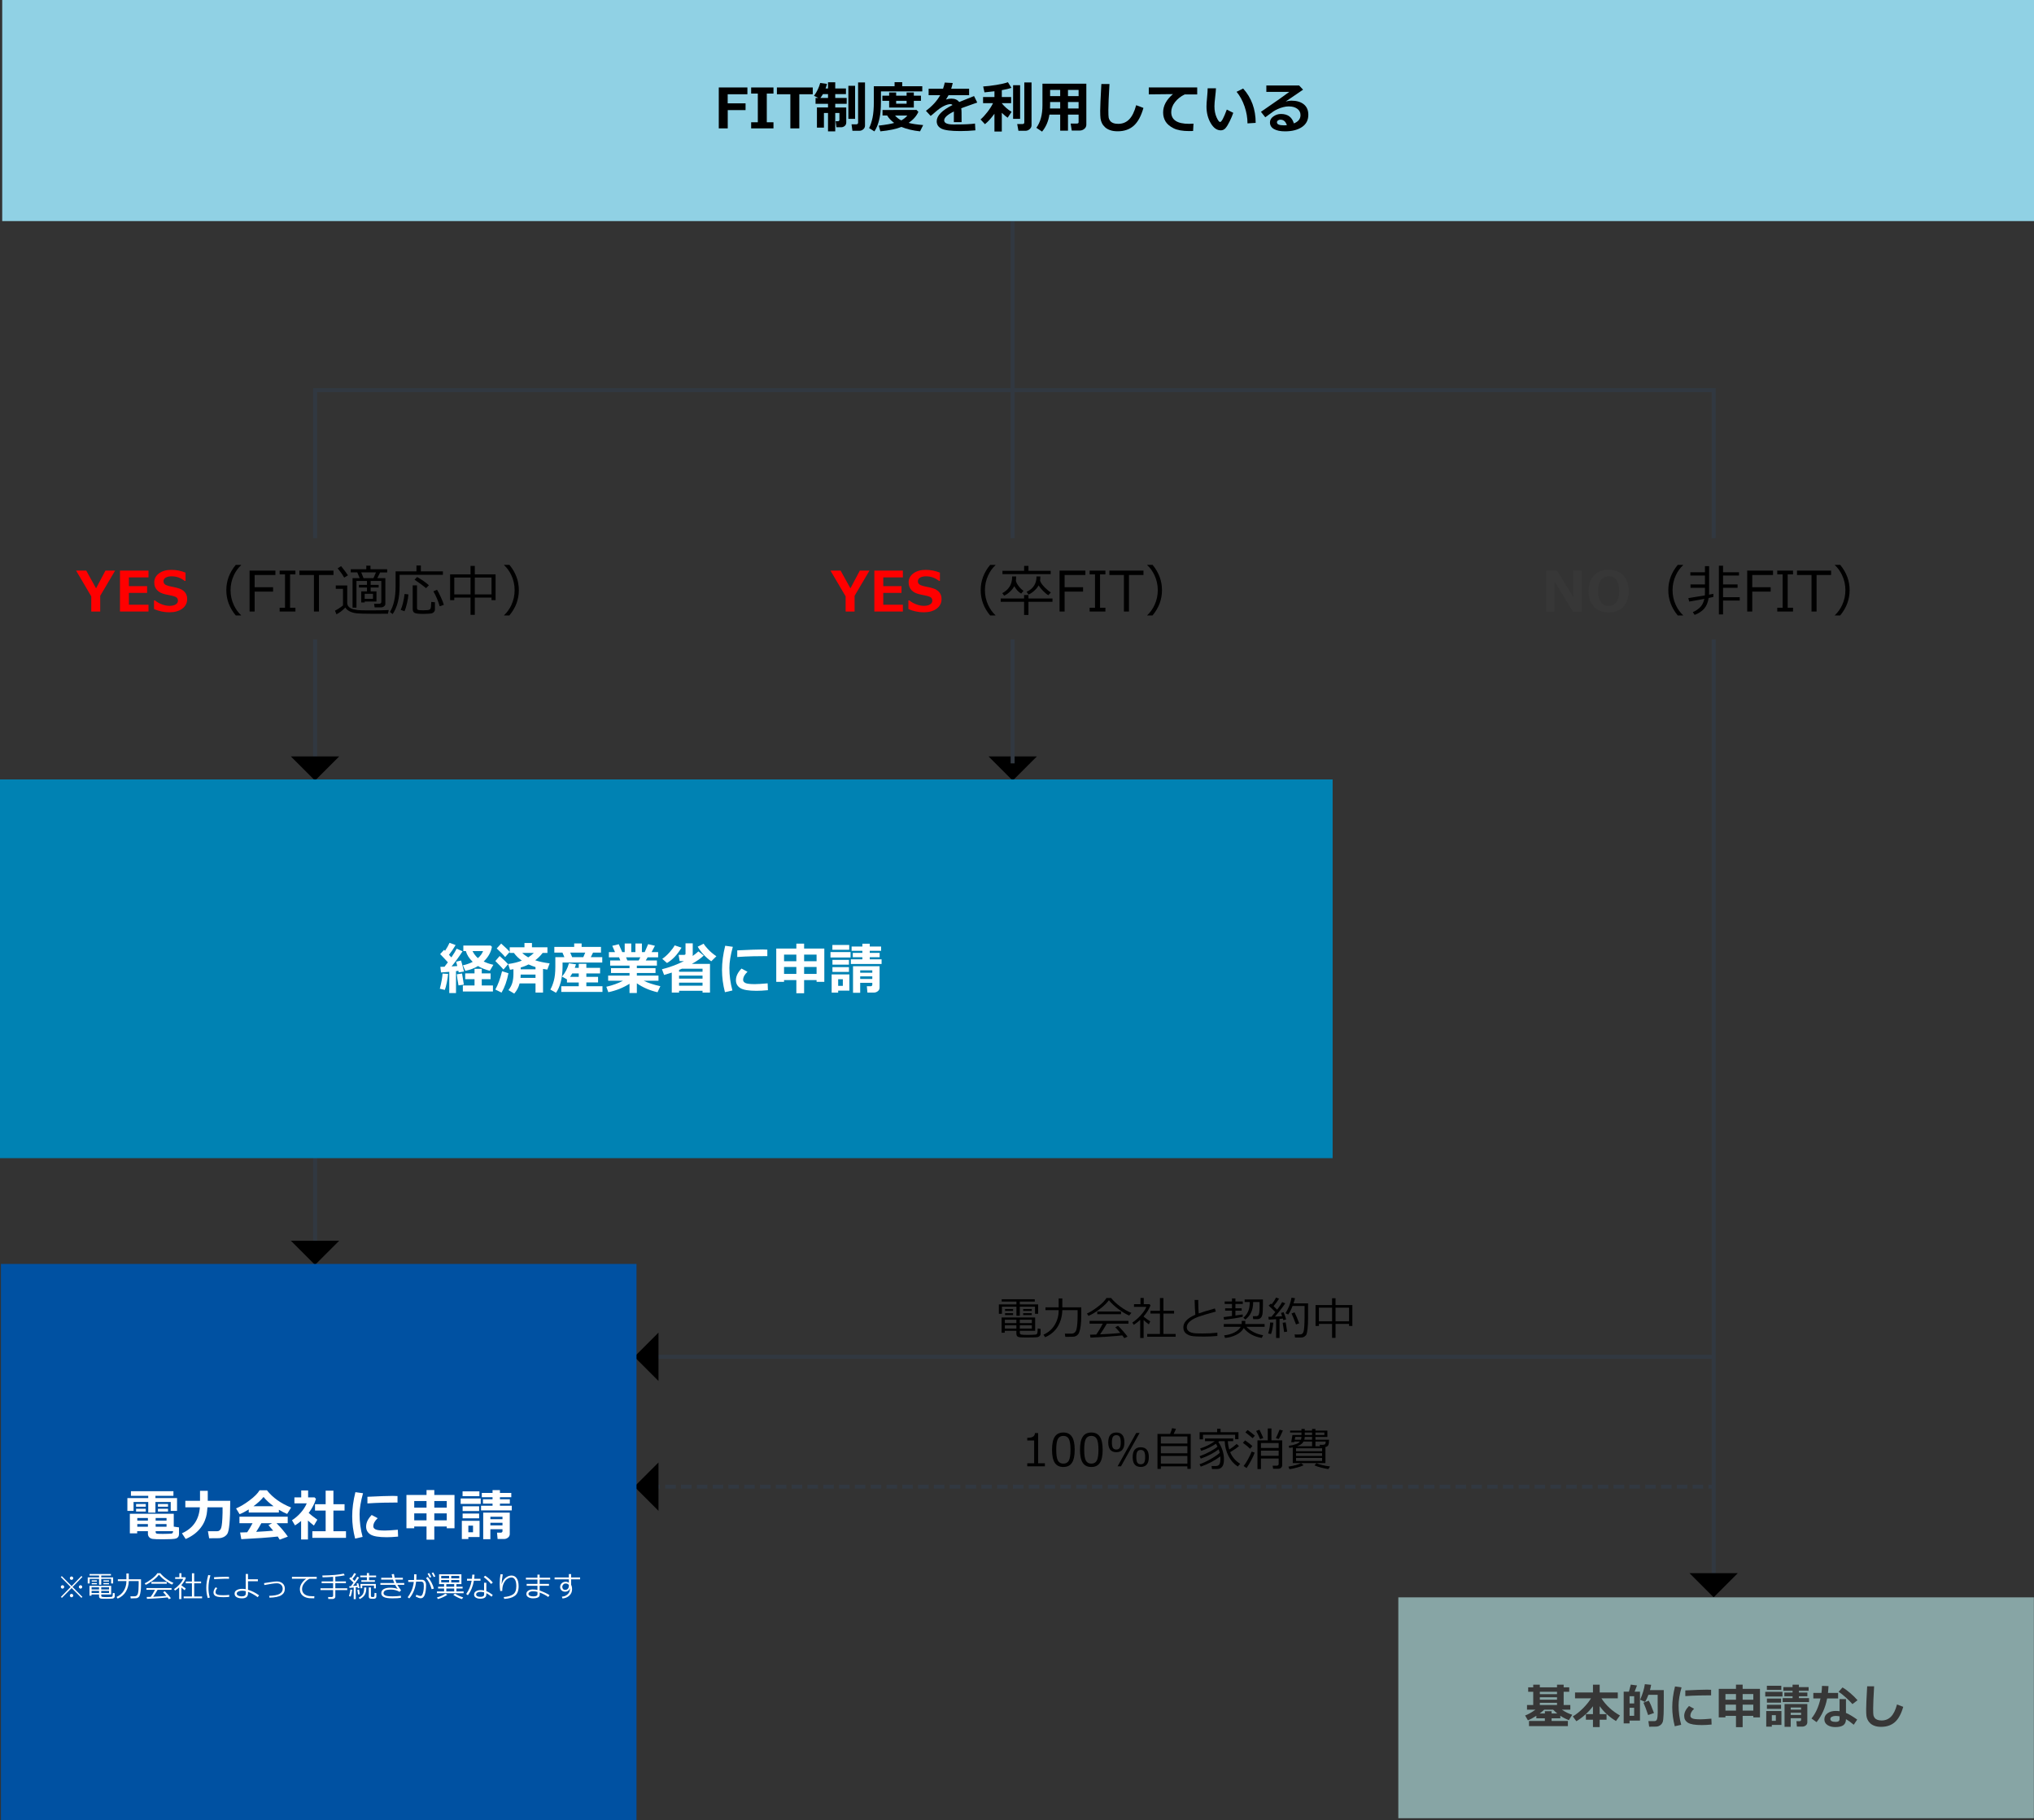<?xml version="1.0" encoding="UTF-8"?>
<svg xmlns="http://www.w3.org/2000/svg" width="768.089" height="687.335" viewBox="0 0 768.089 687.335">
  <rect x="0" y="0" width="768.089" height="687.335" fill="#333333" stroke="none"/>
  <g id="a" data-name="Line">
    <line x1="382.396" y1="53.912" x2="382.396" y2="203.227" fill="none" stroke="#313841" stroke-miterlimit="10" stroke-width="1.5"/>
    <polyline points="119 203.227 119 147.343 647.143 147.343 647.143 203.227" fill="none" stroke="#313841" stroke-miterlimit="10" stroke-width="1.5"/>
    <line x1="647.143" y1="241.475" x2="647.143" y2="597.564" fill="none" stroke="#313841" stroke-miterlimit="10" stroke-width="1.5"/>
    <line x1="119" y1="289.359" x2="119" y2="241.475" fill="none" stroke="#313841" stroke-miterlimit="10" stroke-width="1.5"/>
    <line x1="247.323" y1="512.364" x2="647.143" y2="512.364" fill="none" stroke="#313841" stroke-miterlimit="10" stroke-width="1.5"/>
    <g>
      <line x1="247.202" y1="561.403" x2="249.202" y2="561.403" fill="none" stroke="#313841" stroke-miterlimit="10" stroke-width="1.5"/>
      <line x1="251.192" y1="561.403" x2="644.148" y2="561.403" fill="none" stroke="#313841" stroke-dasharray="3.979 1.99" stroke-miterlimit="10" stroke-width="1.5"/>
      <line x1="645.143" y1="561.403" x2="647.143" y2="561.403" fill="none" stroke="#313841" stroke-miterlimit="10" stroke-width="1.5"/>
    </g>
    <polygon points="128.089 285.648 118.96 294.776 109.832 285.648 128.089 285.648"/>
    <line x1="119" y1="472.242" x2="119" y2="424.358" fill="none" stroke="#313841" stroke-miterlimit="10" stroke-width="1.5"/>
    <polygon points="128.089 468.531 118.96 477.66 109.832 468.531 128.089 468.531"/>
    <polygon points="391.548 285.648 382.42 294.776 373.291 285.648 391.548 285.648"/>
    <polygon points="248.664 521.492 239.535 512.364 248.664 503.235 248.664 521.492"/>
    <polygon points="248.664 570.531 239.535 561.403 248.664 552.275 248.664 570.531"/>
    <polygon points="656.246 594.062 647.118 603.191 637.989 594.062 656.246 594.062"/>
    <line x1="382.396" y1="241.475" x2="382.396" y2="288.273" fill="none" stroke="#313841" stroke-miterlimit="10" stroke-width="1.5"/>
  </g>
  <g id="b" data-name="Content">
    <rect x=".837" width="767.252" height="83.49" fill="#90d1e4"/>
    <rect x=".358" y="477.3" width="240" height="210.035" fill="#0051a2"/>
    <rect x="528.042" y="603.207" width="240" height="83.405" fill="#87a5a5"/>
    <rect y="294.342" width="503.234" height="143.015" fill="#0082b3"/>
  </g>
  <g id="c" data-name="Text">
    <g>
      <path d="M282.238,35.591h-7.444v3.435h6.747v2.553h-6.727v6.901h-3.384v-15.453h10.808v2.563Z"/>
      <path d="M292.081,48.48h-8.429v-2.307h2.522v-10.838h-2.522v-2.307h8.429v2.307h-2.522v10.838h2.522v2.307Z"/>
      <path d="M306.919,35.591h-5.076v12.889h-3.384v-12.889h-5.076v-2.563h13.535v2.563Z"/>
      <path d="M319.572,46.235c0,.567-.198,1.014-.595,1.338s-.851.487-1.364.487h-1.743l-.318-2.287h.923c.13,0,.248-.046.354-.139.105-.092.159-.193.159-.302v-2.666h-1.579v6.932h-2.728v-6.932h-1.538v5.527h-2.646v-7.608h4.184v-1.384h-4.707v-2.205h1.036l-1.6-.82c1.101-1.552,1.876-3.168,2.328-4.85l2.543.359c-.116.54-.291,1.114-.523,1.723h.923v-2.348h2.728v2.348h4.05v2.123h-4.05v1.466h4.327v2.205h-4.327v1.384h4.163v5.65ZM312.682,36.996v-1.466h-1.917c-.301.533-.629,1.022-.984,1.466h2.902ZM322.905,44.871h-2.543v-12.469h2.543v12.469ZM326.647,47.435c0,.547-.215,1.008-.646,1.384s-.923.564-1.477.564h-2.625l-.338-2.43h1.723c.506,0,.759-.212.759-.636v-15.176h2.604v16.293Z"/>
      <path d="M348.273,34.515h-15.606v3.445c0,1.675-.058,3.136-.174,4.384s-.373,2.543-.769,3.886c-.396,1.344-.906,2.473-1.528,3.389l-2-1.241c.547-1.094.981-2.408,1.302-3.942s.482-3.522.482-5.963v-5.906h7.834v-1.528h2.881v1.528h7.578v1.948ZM346.807,42.246c-.745,1.613-1.972,2.998-3.681,4.153,1.244.355,3.073.632,5.486.831l-1.179,2.369c-2.659-.28-5.004-.837-7.034-1.671-1.941.786-4.594,1.343-7.957,1.671l-.605-2.164c2.81-.335,4.751-.673,5.824-1.015-1.155-.841-2.037-1.777-2.646-2.81h-1.753v-2.071l12.828-.031.718.738ZM345.084,40.626h-9.321v-2.553h-2.563v-1.938h2.563v-1.22h2.646v1.22h3.948v-1.22h2.728v1.22h2.687v1.938h-2.687v2.553ZM340.347,45.466c.978-.533,1.736-1.145,2.276-1.835l-4.635-.01c.643.752,1.429,1.367,2.358,1.846ZM338.409,38.073v1.087h3.948v-1.087h-3.948Z"/>
      <path d="M363.12,46.132h-2.922l.01-4.03c-2.44,1.196-3.661,2.314-3.661,3.353,0,1.032,1.176,1.548,3.527,1.548l1.138-.01c3.131,0,5.455-.113,6.973-.338l.144,2.563c-1.921.185-3.804.277-5.65.277-3.548,0-5.927-.302-7.137-.908-1.21-.604-1.815-1.54-1.815-2.804,0-2.078,1.986-4.119,5.958-6.122-.178-.226-.444-.338-.8-.338-.643,0-1.444.229-2.405.687s-2.042,1.213-3.245,2.266c-.834.738-1.432,1.237-1.794,1.497l-1.784-1.928c2.379-1.764,4.177-3.732,5.394-5.906h-4.378v-2.43h5.445c.287-.827.502-1.603.646-2.328l3.015.164c-.191.848-.386,1.569-.584,2.164h6.768v2.43h-7.752c-.178.355-.506.902-.984,1.641.684-.226,1.34-.338,1.969-.338,1.395,0,2.399.431,3.015,1.292.889-.383,2.762-1.135,5.619-2.256l1.2,2.44c-1.347.458-3.356,1.176-6.029,2.153.068.513.103,1.063.103,1.651l.021,3.609Z"/>
      <path d="M375.528,42.943c-1.271,1.75-2.468,3.066-3.589,3.948l-1.661-1.784c.82-.697,1.682-1.628,2.584-2.794.902-1.165,1.613-2.285,2.133-3.358h-3.763v-2.317h4.296v-2.174c-1.477.191-2.734.328-3.773.41l-.482-2.225c1.367-.075,3.016-.268,4.948-.579,1.931-.311,3.396-.655,4.394-1.031l1.323,2.133c-.868.308-2.078.598-3.63.872v2.594h3.527v2.317h-3.527v.051c1.039,1.299,2.27,2.372,3.691,3.22l-1.487,2.225c-.649-.438-1.384-1.056-2.205-1.856v7.065h-2.779v-6.716ZM385.218,44.871h-2.646v-12.684h2.646v12.684ZM389.535,47.312c0,.554-.234,1.038-.702,1.451-.469.413-.976.62-1.523.62h-2.728l-.461-2.533h1.928c.506,0,.759-.212.759-.636v-15.073h2.728v16.17Z"/>
      <path d="M407.305,43.282h-4.009v6.06h-2.943v-6.06h-4.061c-.39,2.502-1.316,4.642-2.779,6.419l-2.164-1.446c1.538-2.085,2.307-4.922,2.307-8.511v-8.142h16.57v15.494c0,.615-.25,1.137-.749,1.564-.499.427-1.097.641-1.794.641h-2.963l-.42-2.646h2.338c.444,0,.667-.167.667-.502v-2.871ZM396.507,40.964h3.845v-2.43h-3.804v.923c0,.451-.014.954-.041,1.507ZM400.352,33.951h-3.804v2.338h3.804v-2.338ZM407.305,36.289v-2.338h-4.009v2.338h4.009ZM403.295,40.964h4.009v-2.43h-4.009v2.43Z"/>
      <path d="M431.791,40.759c-.889,3.117-2.119,5.366-3.691,6.747s-3.592,2.071-6.06,2.071c-1.066,0-2-.138-2.8-.416-.8-.276-1.452-.651-1.958-1.123s-.896-.986-1.169-1.543c-.273-.557-.451-1.148-.533-1.773-.082-.626-.123-1.595-.123-2.907,0-1.436.146-4.799.44-10.09h3.066c-.28,4.724-.421,8.008-.421,9.854,0,1.504.039,2.458.118,2.861.078.403.255.792.528,1.164s.668.66,1.185.861c.516.202,1.146.302,1.892.302,1.654,0,3.035-.564,4.143-1.692s1.985-2.912,2.635-5.353l2.748,1.036Z"/>
      <path d="M450.689,46.696l-.144,2.769c-.745.021-1.241.031-1.487.031-2.521,0-4.487-.354-5.896-1.061-1.408-.708-2.417-1.562-3.024-2.563-.609-1.001-.913-2.142-.913-3.42,0-2.502,1.233-4.806,3.702-6.911l-9.116.092v-2.625h18.282v2.646h-4.706c-1.483.704-2.704,1.665-3.661,2.881s-1.436,2.481-1.436,3.794c0,2.953,2.246,4.43,6.737,4.43.52,0,1.073-.021,1.661-.062Z"/>
      <path d="M465.711,42.605c-.321.95-.767,2.012-1.338,3.184-.57,1.172-1.099,2.037-1.584,2.594-.485.557-1.084.836-1.795.836-1.477,0-2.744-.911-3.804-2.732s-1.589-3.916-1.589-6.281c0-.772.074-1.917.225-3.435.145-1.524.216-2.666.216-3.425h3.138c-.021.69-.123,1.822-.308,3.394-.178,1.456-.267,2.591-.267,3.404,0,1.572.265,2.953.795,4.143.529,1.189.979,1.784,1.348,1.784.533,0,1.375-1.562,2.523-4.686l2.439,1.22ZM474.171,46.399l-3.087.195c0-2.112-.369-4.245-1.107-6.398s-1.742-3.996-3.014-5.527l2.48-1.241c3.151,3.507,4.728,7.831,4.728,12.971Z"/>
      <path d="M488.598,46.604c1.668-.656,2.502-1.702,2.502-3.138,0-1.019-.411-1.82-1.235-2.405-.823-.584-1.86-.876-3.112-.876h-.256c-.547,0-1.188.092-1.923.277-.734.185-1.425.424-2.071.718-.646.294-1.189.588-1.63.882-.441.294-1.465,1.036-3.071,2.225l-1.641-2.061c5.585-3.828,9.156-6.34,10.715-7.537h-8.674v-2.399h12.387l1.477,1.579c-1.471.978-3.661,2.468-6.573,4.471.841-.219,1.545-.328,2.112-.328,2.017,0,3.596.46,4.737,1.379s1.712,2.24,1.712,3.963c0,2.01-.808,3.553-2.425,4.63-1.616,1.076-3.744,1.615-6.383,1.615-1.743,0-3.126-.287-4.147-.861-1.022-.574-1.533-1.415-1.533-2.522,0-.896.436-1.649,1.308-2.261.871-.611,1.823-.917,2.855-.917,2.55,0,4.173,1.189,4.87,3.568ZM485.953,47.281c-.445-1.395-1.255-2.092-2.431-2.092-.342,0-.646.094-.913.282-.266.188-.399.433-.399.733,0,.752.882,1.128,2.646,1.128.39,0,.755-.017,1.098-.051Z"/>
    </g>
    <g>
      <path d="M66.857,570.563h-2.389v-3.373h-5.773v4.029h-2.717v-4.029h-5.537v3.373h-2.338v-4.85h7.875v-.841h-6.532v-1.743h16.047v1.743h-6.798v.841h8.162v4.85ZM55.854,578.213h-4.05v.82h-2.769v-7.393h16.581v4.86l1.979.287v2.491c0,.41-.084.754-.251,1.03-.167.277-.414.485-.738.626-.325.14-.953.232-1.887.276-.933.045-1.984.067-3.153.067-2.064,0-3.378-.047-3.943-.139-.563-.093-1-.314-1.307-.667-.308-.352-.461-.777-.461-1.276v-.984ZM55.055,568.975h-3.671v-1.016h3.671v1.016ZM55.055,570.8h-3.671v-1.046h3.671v1.046ZM51.845,574.225h4.009v-.984h-4.009v.984ZM55.854,575.526h-4.009v1.005h4.009v-1.005ZM58.777,574.225h4.112v-.984h-4.112v.984ZM62.889,575.526h-4.112v1.005h4.112v-1.005ZM65.38,578.213h-6.604v.339c0,.335.164.533.492.595s1.077.092,2.246.092c.615,0,1.282-.014,2-.041s1.143-.055,1.277-.082c.133-.027.252-.09.358-.189.106-.099.183-.337.231-.713ZM63.453,568.975h-3.814v-1.016h3.814v1.016ZM63.453,570.8h-3.814v-1.046h3.814v1.046Z" fill="#fff"/>
      <path d="M78.341,569.2c-.082,1.046-.179,1.919-.292,2.619-.112.701-.35,1.51-.712,2.426s-.885,1.818-1.569,2.707-1.496,1.685-2.436,2.389-2.011,1.316-3.214,1.836l-1.415-2.164c4.19-1.853,6.446-5.123,6.768-9.812h-5.486v-2.451h5.547v-3.763h2.922v3.763h8.48v.421c0,3.534-.099,6.321-.297,8.361-.198,2.041-.487,3.31-.866,3.805-.38.496-.836.868-1.369,1.117-.533.25-1.068.387-1.604.41-.537.024-1.81.036-3.82.036l-.461-2.666h3.486c.725,0,1.229-.411,1.513-1.235.283-.823.459-2.743.528-5.758v-2.04h-5.701Z" fill="#fff"/>
      <path d="M105.309,571.179h-11.382v-1.169c-1.265.793-2.413,1.392-3.445,1.795l-1.343-2.185c1.47-.588,3.143-1.579,5.02-2.974,1.876-1.395,3.163-2.683,3.86-3.865h2.779c2.222,2.796,5.267,4.966,9.136,6.511l-1.497,2.41c-.971-.383-2.013-.909-3.127-1.579v1.056ZM104.889,580.243c-3.247.362-7.837.694-13.771.995l-.441-2.522,2.676-.093c.725-1.094,1.398-2.231,2.02-3.414h-4.953v-2.461h18.231v2.461h-4.225c1.743,1.764,3.165,3.452,4.266,5.065l-3.066,1.148c-.157-.308-.403-.701-.738-1.18ZM95.711,568.8h7.608c-1.572-1.148-2.84-2.317-3.804-3.507-.909,1.142-2.177,2.311-3.804,3.507ZM96.737,578.47c2.7-.144,4.847-.291,6.439-.441-.67-.82-1.268-1.514-1.794-2.081l1.364-.738h-4.061c-.602,1.114-1.251,2.201-1.948,3.261Z" fill="#fff"/>
      <path d="M116.291,581.341h-2.584v-6.983c-.718.608-1.487,1.166-2.307,1.672l-1.138-1.938c1.244-.8,2.36-1.767,3.348-2.901s1.728-2.294,2.22-3.477h-4.655v-2.266h2.574v-2.604h2.604v2.604h2.42l.543.563c-.499,1.764-1.415,3.538-2.748,5.322.636.595,1.726,1.445,3.271,2.553l-1.302,2.205c-.827-.643-1.576-1.275-2.246-1.897v7.147ZM130.657,580.735h-12.705v-2.502h5.024v-7.793h-4.02v-2.409h4.02v-5.106h2.933v5.106h4.204v2.409h-4.204v7.793h4.748v2.502Z" fill="#fff"/>
      <path d="M137.086,563.889c-.868,3.138-1.302,5.779-1.302,7.926,0,2.946.383,5.801,1.148,8.562l-2.83.646c-.738-2.851-1.107-5.643-1.107-8.377,0-2.898.403-5.951,1.21-9.157l2.881.4ZM150.334,580.264c-1.675.157-3.107.236-4.296.236-3.001,0-5.048-.347-6.142-1.041-1.094-.693-1.641-1.684-1.641-2.969,0-1.483.701-2.946,2.102-4.389l2.266,1.21c-1.101,1.025-1.651,2.055-1.651,3.087,0,.485.287.87.861,1.153.574.284,1.764.426,3.568.426.916,0,2.526-.1,4.83-.298l.103,2.584ZM150.108,567.416l-.861-.011c-.896-.014-2.382.004-4.46.052s-4.091.14-6.04.276v-2.502c4.621-.226,7.82-.338,9.598-.338.711,0,1.299.021,1.764.062v2.461Z" fill="#fff"/>
      <path d="M164.002,581.423h-2.933v-4.974h-4.645v.667h-2.943v-12.571h7.588v-1.856h2.933v1.856h7.628v12.571h-2.922v-.667h-4.707v4.974ZM161.07,566.831h-4.645v2.502h4.645v-2.502ZM161.07,571.497h-4.645v2.625h4.645v-2.625ZM168.709,569.333v-2.502h-4.707v2.502h4.707ZM168.709,574.122v-2.625h-4.707v2.625h4.707Z" fill="#fff"/>
      <path d="M181.537,567.918h-7.578v-2.051h7.578v2.051ZM181.096,580.438h-4.234v.759h-2.461v-6.891h6.695v6.132ZM181.034,565.006h-6.357v-1.825h6.357v1.825ZM180.932,570.615h-6.234v-1.795h6.234v1.795ZM180.932,573.363h-6.234v-1.805h6.234v1.805ZM178.625,578.634v-2.502h-1.764v2.502h1.764ZM193.257,570.379h-11.607v-1.764h4.348v-.8h-3.62v-1.641h3.62v-.769h-4.061v-1.62h4.061v-1.077h2.789v1.077h4.286v1.62h-4.286v.769h3.732v1.641h-3.732v.8h4.471v1.764ZM189.75,577.475h-4.573v3.784h-2.707v-10.039h10.028v8.06c0,.567-.226,1.025-.677,1.374s-.954.523-1.507.523h-2.41l-.215-2.399h1.455c.15,0,.289-.053.416-.159.126-.105.189-.228.189-.364v-.779ZM189.75,573.681v-.912h-4.573v.912h4.573ZM185.177,576.029h4.573v-.984h-4.573v.984Z" fill="#fff"/>
      <path d="M31.117,603.037l-.376.354-3.685-3.706-3.685,3.717-.376-.354,3.674-3.76-3.706-3.749.376-.354,3.717,3.765,3.685-3.808.376.349-3.706,3.798,3.706,3.749ZM22.964,599.267c0-.176.062-.326.188-.451.125-.126.276-.188.451-.188s.326.062.451.188c.125.125.188.275.188.451,0,.175-.062.325-.188.451-.125.125-.276.188-.451.188s-.326-.062-.451-.188c-.125-.126-.188-.276-.188-.451ZM26.374,595.969c0-.176.062-.326.188-.451.125-.126.276-.188.451-.188s.326.062.451.188c.125.125.188.275.188.451,0,.175-.062.324-.188.448-.125.123-.276.186-.451.186s-.326-.062-.451-.186c-.125-.124-.188-.273-.188-.448ZM26.374,602.532c0-.176.062-.326.188-.451.125-.126.276-.188.451-.188s.326.062.451.188c.125.125.188.275.188.451,0,.175-.062.325-.188.451-.125.125-.276.188-.451.188s-.326-.062-.451-.188c-.125-.126-.188-.276-.188-.451ZM29.774,599.267c0-.176.062-.326.188-.451.125-.126.276-.188.451-.188s.325.062.449.188c.123.125.185.275.185.451,0,.175-.062.325-.185.451-.124.125-.273.188-.449.188s-.326-.062-.451-.188c-.125-.126-.188-.276-.188-.451Z" fill="#fff"/>
      <path d="M41.956,597.956v-1.735h-3.722v2.208h-.822v-2.208h-3.545v1.735h-.741v-2.288h4.286v-.693h-3.599v-.574h8.078l.011.574h-3.668v.693h4.485v2.288h-.763ZM34.555,602.118v.462h-.763v-3.722h8.191v3.26h-3.738v.473c0,.133.036.236.107.312s.174.122.309.14c.134.019.35.035.647.051.297.017.598.024.902.024.358,0,.735-.011,1.13-.032.396-.021.645-.038.747-.051.102-.013.191-.049.269-.11.077-.061.134-.15.172-.269.037-.118.065-.49.083-1.117l.704.103v1.197c0,.15-.035.283-.105.397-.069.115-.162.207-.276.276-.115.07-.233.119-.357.148-.123.028-.467.051-1.031.066-.563.017-1.087.024-1.571.024-.906,0-1.5-.021-1.783-.062s-.485-.135-.607-.279c-.122-.146-.183-.347-.183-.604v-.688h-2.847ZM34.587,600.238h2.814v-.843h-2.814v.843ZM37.401,600.754h-2.814v.816h2.814v-.816ZM34.63,597.252v-.462h1.966v.462h-1.966ZM34.63,598.272v-.462h1.966v.462h-1.966ZM38.234,600.238h2.949v-.843h-2.949v.843ZM41.182,600.754h-2.949v.816h2.949v-.816ZM39.061,597.252v-.462h2.1v.462h-2.1ZM39.061,598.272v-.462h2.1v.462h-2.1Z" fill="#fff"/>
      <path d="M48.627,597.064c-.04,1.489-.404,2.814-1.093,3.975-.689,1.16-1.724,2.041-3.102,2.643l-.414-.618c1.21-.544,2.131-1.352,2.764-2.422.632-1.071.948-2.219.948-3.443v-.134h-3.223v-.688h3.223v-2.176h.897v2.176h4.625v1.923c0,1.017-.044,1.866-.131,2.548-.088.683-.221,1.258-.4,1.728-.093.25-.248.459-.465.625-.216.167-.452.277-.706.331-.168.035-.693.054-1.574.054h-.618l-.113-.779h1.595c.655,0,1.073-.363,1.254-1.09.181-.728.271-1.899.271-3.519v-1.133h-3.738Z" fill="#fff"/>
      <path d="M64.966,598.386c-.788-.333-1.654-.849-2.6-1.547s-1.731-1.429-2.358-2.191c-.53.72-1.286,1.447-2.267,2.183-.981.736-1.883,1.281-2.707,1.636l-.403-.563c.68-.287,1.544-.821,2.592-1.604,1.047-.782,1.777-1.516,2.188-2.199h1.133c.569.709,1.319,1.406,2.25,2.092s1.833,1.2,2.707,1.544l-.537.65ZM55.507,603.783l-.113-.72c.383-.007.89-.021,1.52-.043.555-.773,1.088-1.659,1.601-2.658h-3.223v-.666h9.491v.666h-5.28c-.537.948-1.088,1.822-1.654,2.621,2.242-.101,3.894-.213,4.958-.339-.512-.623-.926-1.085-1.241-1.386l.671-.37c.301.275.701.699,1.2,1.27.5.571.871,1.027,1.115,1.367l-.779.382c-.118-.18-.283-.405-.494-.677-.688.089-1.913.194-3.677.313-1.763.12-3.128.2-4.095.239ZM57.167,598.058v-.66h5.801v.66h-5.801Z" fill="#fff"/>
      <path d="M67.657,603.864v-4.421c-.523.483-1.045.887-1.568,1.209l-.36-.537c.755-.509,1.459-1.126,2.111-1.854.652-.727,1.092-1.396,1.321-2.009h-3.019v-.649h1.584v-1.515h.795v1.515h1.402l.258.29c-.34.905-.904,1.807-1.692,2.701v.043c.433.391.976.777,1.627,1.16l-.349.741c-.455-.325-.881-.677-1.278-1.053v4.378h-.833ZM69.365,603.558v-.671h3.115v-4.984h-2.32v-.672h2.32v-3.12h.854v3.12h2.605v.672h-2.605v4.984h2.986v.671h-6.956Z" fill="#fff"/>
      <path d="M79.221,603.289l-.768.178c-.369-1.179-.553-2.457-.553-3.835,0-1.504.245-3.126.736-4.866l.827.145c-.494,1.63-.741,3.218-.741,4.765,0,1.271.167,2.476.5,3.614ZM86.557,603.026c-.749.078-1.48.118-2.197.118-.996,0-1.739-.059-2.232-.175-.492-.116-.865-.309-1.12-.577s-.381-.614-.381-1.037c0-.615.269-1.266.806-1.949l.623.333c-.44.483-.661,1.006-.661,1.568,0,.279.119.505.357.677.238.172.557.285.956.341.399.056.966.083,1.7.083.745,0,1.461-.043,2.148-.129v.747ZM86.493,596.194c-.569-.011-1.106-.017-1.611-.017-.741,0-2.082.051-4.023.15,0-.161-.011-.402-.032-.725,1.844-.107,3.343-.161,4.496-.161.573,0,.954.005,1.144.016v.049c0,.164.009.394.027.688Z" fill="#fff"/>
      <path d="M97.837,602.446l-.537.703c-.483-.379-1.076-.766-1.778-1.157-.702-.393-1.319-.683-1.853-.873l-.011.623c-.021,1.225-.775,1.837-2.261,1.837-.863,0-1.547-.152-2.052-.456-.505-.305-.757-.749-.757-1.332,0-.573.273-1.016.819-1.327.546-.312,1.229-.469,2.049-.473.419,0,.863.047,1.332.14v-5.763h.87v2.024h3.728v.726h-3.728v3.228c1.439.427,2.833,1.126,4.179,2.101ZM92.82,600.872c-.494-.118-.949-.177-1.364-.177-.537,0-1.015.098-1.434.292-.419.195-.626.465-.623.809,0,.326.185.581.553.766s.797.276,1.284.276c1.056,0,1.584-.361,1.584-1.085v-.881Z" fill="#fff"/>
      <path d="M101.758,603.327l-.118-.693c1.84-.05,3.153-.299,3.937-.746.784-.448,1.176-1.087,1.176-1.918,0-.626-.203-1.13-.609-1.509-.407-.38-.934-.569-1.582-.569-.902,0-2.481.224-4.737.671l-.113-.725,2.626-.408c.992-.154,1.722-.231,2.191-.231.902,0,1.633.248,2.191.744s.838,1.166.838,2.012c0,1.066-.441,1.882-1.324,2.443-.882.562-2.375.872-4.477.93Z" fill="#fff"/>
      <path d="M119.6,596.194h-2.691c-.655.279-1.292.79-1.912,1.533s-.929,1.516-.929,2.317c0,.62.165,1.136.494,1.55.33.413.769.716,1.318.907.55.192,1.281.288,2.194.288.208,0,.422-.006.645-.017l-.054.795h-.027c-.663,0-1.211-.012-1.646-.035-.436-.022-.896-.11-1.381-.263-.485-.152-.912-.384-1.281-.695s-.643-.672-.822-1.08-.269-.87-.269-1.386c0-.72.22-1.433.661-2.141.44-.707,1.019-1.306,1.735-1.796h-5.387v-.715h9.351v.736Z" fill="#fff"/>
      <path d="M121.018,600.459v-.683h4.77v-1.928h-4.334v-.666h4.334v-1.725c-1.504.118-2.833.178-3.985.178l-.086-.672c3.663-.064,6.356-.304,8.078-.72l.381.64c-.827.193-2.011.361-3.55.505v1.794h3.996v.666h-3.996v1.928h4.501v.683h-4.501v2.481c0,.261-.103.475-.309.639-.206.165-.451.247-.733.247h-1.606l-.086-.752h1.402c.118,0,.23-.042.336-.126.105-.084.158-.18.158-.287v-2.202h-4.77Z" fill="#fff"/>
      <path d="M133.017,600.319c-.046.39-.131.858-.252,1.404s-.231.94-.328,1.185l-.65-.146c.326-1.185.501-2.022.526-2.514l.704.07ZM135.8,599.675l-.65.123-.129-.494c-.161.025-.387.056-.677.092v4.479h-.773v-4.389l-1.584.167-.113-.65c.168-.003.378-.013.628-.026.29-.376.618-.822.983-1.338-.168-.172-.693-.671-1.574-1.498l.424-.548.285.252c.501-.641.874-1.233,1.117-1.777l.741.258c-.383.651-.841,1.302-1.375,1.949.373.337.639.591.8.763.458-.677.795-1.217,1.01-1.622l.698.322c-.838,1.261-1.608,2.318-2.31,3.175.336-.032.861-.086,1.574-.161-.089-.333-.167-.586-.231-.758l.628-.134c.079.204.254.809.526,1.815ZM135.88,602.011l-.671.103c-.122-.741-.211-1.325-.269-1.751l.65-.092.29,1.74ZM138.324,599.476c0,.53-.03.987-.091,1.372-.061.386-.18.766-.357,1.142-.178.376-.438.724-.782,1.042-.344.319-.763.593-1.257.822l-.36-.532c.777-.404,1.312-.882,1.604-1.432.292-.549.438-1.273.438-2.172v-.242h.806ZM142.03,595.614h-2.659v1.111h2.197v.618h-5.113v-.618h2.084v-1.111h-2.503v-.65h2.503v-.929h.833v.929h2.659v.65ZM141.928,599.825h-.698v-1.069h-4.431v1.01h-.682v-1.616h5.812v1.676ZM142.121,602.887c0,.207-.05.378-.15.513-.1.134-.235.227-.406.276-.17.051-.429.075-.776.075-.362,0-.648-.015-.859-.046-.211-.03-.376-.115-.494-.255s-.177-.338-.177-.596v-3.4h.806v3.218c0,.129.042.231.126.309.084.077.247.115.486.115.293,0,.483-.037.569-.112s.136-.202.15-.379c.014-.178.03-.536.048-1.077l.677.07v1.289Z" fill="#fff"/>
      <path d="M151.467,600.539l-.591.597c-.39-.262-.872-.471-1.445-.626-.573-.156-1.126-.233-1.66-.233-1.16,0-1.938.12-2.333.362-.396.241-.594.575-.594,1.002,0,.372.229.664.688.875.458.212,1.359.317,2.702.317,1.189,0,2.242-.075,3.158-.226l.021.773c-.798.132-1.866.198-3.201.198-1.543,0-2.634-.165-3.271-.497-.637-.331-.956-.812-.956-1.441,0-.674.304-1.187.91-1.539.607-.353,1.419-.529,2.436-.529,1.096,0,2.054.154,2.874.462-.358-.462-.689-.979-.994-1.552h-5.564v-.693h5.231c-.197-.443-.36-.872-.489-1.283h-4.437v-.693h4.216c-.115-.458-.202-.905-.263-1.343l.854-.075c.104.642.195,1.114.274,1.418h3.104v.693h-2.911c.097.301.258.729.483,1.283h2.943v.693h-2.594c.297.551.766,1.237,1.407,2.057Z" fill="#fff"/>
      <path d="M157.252,595.458c0,.322-.016.689-.048,1.102h2.062c.508,0,.907.182,1.195.545.289.363.433.839.433,1.426,0,1.443-.152,2.64-.457,3.588-.304.949-.838,1.424-1.601,1.424-.444,0-1.067-.212-1.869-.634l.263-.683c.193.094.463.196.809.309.345.113.583.17.711.17.293.003.527-.151.701-.465.174-.313.317-.754.43-1.321.113-.567.169-1.241.169-2.022,0-.712-.096-1.163-.288-1.351-.191-.188-.445-.282-.76-.282h-1.869c-.125,1.218-.415,2.385-.867,3.502-.453,1.117-1.025,2.062-1.716,2.836l-.607-.44c.465-.551.928-1.318,1.389-2.302.46-.982.771-2.144.932-3.482h-2.1v-.72h2.186c.025-.251.038-.973.038-2.165h.865v.967ZM163.842,599.911l-.838.22c-.487-1.794-1.198-3.19-2.132-4.189l.628-.43c.491.502.961,1.179,1.413,2.033.451.854.761,1.643.929,2.366ZM162.865,595.512l-.618.274c-.258-.577-.518-1.078-.779-1.504l.58-.269c.312.483.583.982.816,1.498ZM164.406,595.292l-.618.252c-.24-.555-.496-1.051-.768-1.487l.569-.274c.247.384.519.887.816,1.51Z" fill="#fff"/>
      <path d="M167.699,600.975v-1.112h-2.267v-.671h2.267v-.988h-1.885v-3.712h8.427v3.712h-1.885v.988h2.336v.671h-2.336v1.112h2.718v.682h-10.065v-.682h2.691ZM165.346,603.848l-.338-.606c1.325-.376,2.376-.854,3.153-1.435l.763.446c-.422.297-.992.606-1.708.929s-1.339.545-1.869.666ZM169.611,596.038v-.935h-2.997v.935h2.997ZM169.611,597.563v-.918h-2.997v.918h2.997ZM168.542,598.203v.988h2.976v-.988h-2.976ZM168.542,599.862v1.112h2.976v-1.112h-2.976ZM170.395,595.104v.935h3.029v-.935h-3.029ZM170.395,596.646v.918h3.029v-.918h-3.029ZM174.433,603.869c-.465-.125-1.043-.358-1.734-.701-.691-.342-1.205-.65-1.541-.926l.692-.436c.348.247.826.511,1.437.79s1.154.486,1.631.623l-.484.649Z" fill="#fff"/>
      <path d="M179.198,594.637c-.025.562-.069,1.087-.134,1.573h2.39v.715h-2.497c-.369,2.148-1.129,3.975-2.277,5.479l-.629-.462c1.017-1.375,1.703-3.048,2.057-5.017h-1.756v-.715h1.869c.071-.522.114-1.051.129-1.584l.849.011ZM186.073,602.279l-.43.683c-.752-.609-1.418-1.055-1.998-1.338v.511c0,1.053-.773,1.579-2.32,1.579-.638,0-1.181-.137-1.63-.408-.449-.272-.674-.648-.674-1.128,0-.526.228-.942.685-1.246.456-.305,1.014-.457,1.673-.457.512,0,.984.043,1.418.129v-2.911h.849v3.164c.713.271,1.521.746,2.428,1.423ZM182.818,601.313c-.477-.125-.956-.188-1.439-.188-.419,0-.786.087-1.102.26-.314.174-.473.413-.473.718,0,.608.543.913,1.628.913.924,0,1.386-.301,1.386-.902v-.801ZM186.095,597.628l-.661.526c-.662-.838-1.578-1.699-2.75-2.583l.484-.532c1.006.588,1.981,1.45,2.927,2.589Z" fill="#fff"/>
      <path d="M190.418,603.8l-.198-.704c1.54-.121,2.718-.464,3.534-1.025.816-.562,1.225-1.598,1.225-3.104-.004-1.057-.167-1.865-.491-2.426-.324-.56-.757-.84-1.298-.84-.512.003-1.039.171-1.581.502-.543.331-1.004.889-1.384,1.673-.379.784-.567,1.753-.563,2.906l-.763.048c-.133-.823-.199-1.749-.199-2.776,0-1.314.104-2.512.312-3.594l.848.075c-.239,1.297-.383,2.489-.43,3.577h.076c.261-.974.741-1.739,1.441-2.296s1.438-.837,2.216-.841c.827,0,1.48.348,1.96,1.042.48.695.721,1.692.721,2.992,0,1.676-.459,2.868-1.375,3.577-.917.709-2.268,1.113-4.051,1.214Z" fill="#fff"/>
      <path d="M207.504,602.365l-.462.715c-.845-.634-1.923-1.194-3.233-1.682v.795c0,.924-.853,1.386-2.557,1.386-.677,0-1.261-.146-1.751-.438s-.735-.692-.735-1.2c0-.526.232-.944.697-1.255.466-.31,1.026-.464,1.682-.464.688,0,1.289.066,1.805.198v-1.584h-4.071v-.704h4.071v-1.638h-4.355v-.704h4.355v-1.154h.832v1.154h3.986v.704h-3.986v1.638h3.523v.704h-3.523v1.772c1.647.623,2.889,1.208,3.723,1.756ZM202.971,601.914v-.757c-.458-.169-1.065-.253-1.82-.253-.395,0-.758.09-1.091.269-.333.18-.499.416-.499.709,0,.312.167.549.502.712s.754.244,1.26.244c.482,0,.833-.039,1.05-.118.217-.078.37-.17.462-.273.091-.104.137-.281.137-.532Z" fill="#fff"/>
      <path d="M219.062,596.403h-3.389v2.068c.236.415.354.984.354,1.708-.003.945-.354,1.739-1.05,2.382s-1.557.996-2.581,1.061l-.22-.671c.859-.062,1.582-.356,2.167-.887.586-.529.879-1.187.879-1.971,0-.133-.008-.253-.021-.36-.09.416-.3.742-.629.98s-.725.357-1.188.357c-.522,0-.965-.166-1.326-.497s-.543-.747-.543-1.249c0-.576.204-1.057.61-1.442.406-.385.905-.577,1.495-.577.444,0,.84.131,1.188.393v-1.295h-5.382v-.703h5.382v-1.284h.865v1.284h3.389v.703ZM214.819,598.584c-.204-.404-.63-.606-1.278-.606-.315.003-.596.134-.844.392-.246.258-.368.546-.365.865,0,.347.098.626.291.838.193.211.456.316.789.316.423,0,.76-.138,1.013-.413.252-.276.384-.638.395-1.085v-.307Z" fill="#fff"/>
    </g>
    <g>
      <path d="M580.166,647.932c-1.201.785-2.265,1.354-3.19,1.705l-1.063-1.819c1.154-.41,2.455-1.14,3.902-2.188h-3.182v-1.767h2.355v-5.001h-1.907v-1.679h1.907v-.993h2.487v.993h6.495v-.993h2.505v.993h2.109v1.679h-2.109v5.001h2.522v1.767h-3.19c1.359.914,2.663,1.55,3.911,1.907l-1.266,2.048c-1.271-.498-2.35-1.052-3.234-1.661v.958h-3.296v1.011h6.152v1.942h-14.687v-1.942h5.994v-1.011h-3.217v-.949ZM583.128,645.629c-.475.463-1.046.94-1.714,1.433h1.969v-.861h2.54v.861h2.153c-.568-.463-1.09-.94-1.564-1.433h-3.384ZM581.475,638.861v.896h6.495v-.896h-6.495ZM581.475,640.927v.923h6.495v-.923h-6.495ZM581.475,643.019v.844h6.495v-.844h-6.495Z" fill="#373737"/>
      <path d="M601.541,644.328c-.809,1.102-1.79,2.166-2.944,3.194s-2.265,1.848-3.331,2.457l-1.336-1.802c1.365-.826,2.688-1.892,3.968-3.195s2.249-2.518,2.905-3.643h-6.029v-2.215h6.768v-2.936h2.54v2.936h6.838v2.215h-6.179c1.717,2.654,4.049,4.813,6.996,6.478l-1.512,2.092c-2.537-1.553-4.585-3.422-6.144-5.607v2.997h2.593v2.109h-2.593v2.786h-2.54v-2.786h-2.663v-2.109h2.663v-2.971Z" fill="#373737"/>
      <path d="M619.295,649.733h-3.929v1.072h-2.224v-11.988h1.986l.694-2.663,2.355.325-.896,2.338h2.013v10.916ZM617.098,643.265v-2.716h-1.731v2.716h1.731ZM617.098,647.949v-3.041h-1.731v3.041h1.731ZM622.766,652.054l-.29-2.109h2.268c.51,0,.844-.254,1.002-.761s.246-1.439.264-2.799l-.009.246c-.006,0-.015-.996-.026-2.988v-3.63h-3.498c-.34.943-.759,1.843-1.257,2.698l-1.854-.844c.527-1.26.917-2.317,1.169-3.173s.451-1.755.598-2.698l2.373.237c-.105.674-.252,1.339-.439,1.995h5.212c.006.428.009,1.104.009,2.03,0,3.662-.021,6.009-.062,7.04-.059,1.588-.185,2.61-.378,3.067s-.483.826-.87,1.107-.779.454-1.178.519c-.24.041-1.251.062-3.032.062ZM624.586,646.886l-2.215.773c-.65-2.004-1.239-3.56-1.767-4.667l2.004-.773c.557.973,1.216,2.528,1.978,4.667Z" fill="#373737"/>
      <path d="M634.992,637.2c-.744,2.689-1.116,4.954-1.116,6.794,0,2.525.328,4.972.984,7.339l-2.426.554c-.633-2.443-.949-4.837-.949-7.181,0-2.484.346-5.101,1.037-7.849l2.47.343ZM646.348,651.236c-1.436.135-2.663.202-3.683.202-2.572,0-4.327-.298-5.265-.893s-1.406-1.442-1.406-2.544c0-1.271.601-2.525,1.802-3.762l1.942,1.037c-.943.879-1.415,1.761-1.415,2.646,0,.416.246.745.738.988s1.512.365,3.059.365c.785,0,2.165-.085,4.14-.255l.088,2.215ZM646.154,640.224l-.738-.009c-.768-.012-2.042.003-3.823.044s-3.507.12-5.177.237v-2.145c3.961-.193,6.703-.29,8.227-.29.609,0,1.113.018,1.512.053v2.109Z" fill="#373737"/>
      <path d="M658.063,652.229h-2.514v-4.263h-3.981v.571h-2.522v-10.775h6.504v-1.591h2.514v1.591h6.539v10.775h-2.505v-.571h-4.034v4.263ZM655.55,639.723h-3.981v2.145h3.981v-2.145ZM655.55,643.722h-3.981v2.25h3.981v-2.25ZM662.098,641.867v-2.145h-4.034v2.145h4.034ZM662.098,645.972v-2.25h-4.034v2.25h4.034Z" fill="#373737"/>
      <path d="M673.093,640.654h-6.495v-1.758h6.495v1.758ZM672.715,651.386h-3.63v.65h-2.109v-5.906h5.739v5.256ZM672.662,638.158h-5.449v-1.564h5.449v1.564ZM672.574,642.966h-5.344v-1.538h5.344v1.538ZM672.574,645.321h-5.344v-1.547h5.344v1.547ZM670.597,649.839v-2.145h-1.512v2.145h1.512ZM683.139,642.764h-9.949v-1.512h3.727v-.686h-3.103v-1.406h3.103v-.659h-3.48v-1.389h3.48v-.923h2.391v.923h3.674v1.389h-3.674v.659h3.199v1.406h-3.199v.686h3.832v1.512ZM680.133,648.846h-3.92v3.243h-2.32v-8.604h8.596v6.908c0,.486-.193.879-.58,1.178s-.817.448-1.292.448h-2.065l-.185-2.057h1.248c.129,0,.247-.046.355-.137s.163-.194.163-.312v-.668ZM680.133,645.594v-.782h-3.92v.782h3.92ZM676.213,647.606h3.92v-.844h-3.92v.844Z" fill="#373737"/>
      <path d="M690.486,636.717c-.041.938-.108,1.796-.202,2.575h3.832v2.101h-4.148c-.639,3.416-1.966,6.398-3.981,8.947l-1.925-1.389c1.594-1.957,2.728-4.477,3.401-7.559h-2.707v-2.101h3.076c.111-.838.179-1.723.202-2.654l2.452.079ZM701.323,649.364l-1.301,1.951c-1.172-.973-2.15-1.679-2.936-2.118,0,1.014-.316,1.767-.949,2.259s-1.676.738-3.129.738c-1.172,0-2.145-.258-2.918-.773s-1.16-1.23-1.16-2.145c0-.979.41-1.754,1.23-2.325s1.822-.856,3.006-.856c.539,0,1.037.032,1.494.097v-4.562h2.426v5.221c1.125.457,2.537,1.295,4.236,2.514ZM694.661,648.134c-.469-.1-.967-.149-1.494-.149-.539,0-1.004.101-1.394.303s-.584.482-.584.84c0,.738.683,1.107,2.048,1.107.949,0,1.424-.343,1.424-1.028v-1.072ZM701.446,642.061l-1.925,1.459c-.604-.721-1.45-1.57-2.54-2.549s-1.983-1.679-2.681-2.101l1.477-1.635c.82.445,1.788,1.146,2.904,2.104,1.117.958,2.038,1.865,2.765,2.721Z" fill="#373737"/>
      <path d="M718.708,644.548c-.762,2.672-1.816,4.6-3.164,5.783s-3.079,1.775-5.194,1.775c-.914,0-1.714-.119-2.399-.356s-1.245-.558-1.679-.962-.768-.846-1.002-1.323-.387-.984-.457-1.521-.105-1.366-.105-2.491c0-1.23.126-4.113.378-8.648h2.628c-.24,4.049-.36,6.864-.36,8.446,0,1.289.033,2.106.101,2.452s.219.678.453.997.572.565,1.016.738c.441.173.982.26,1.621.26,1.418,0,2.602-.483,3.551-1.45s1.702-2.496,2.259-4.588l2.355.888Z" fill="#373737"/>
    </g>
    <g>
      <path d="M169.216,367.78c-.082.971-.25,2.073-.502,3.308-.253,1.233-.499,2.145-.738,2.732l-1.887-.441c.615-2.406.957-4.316,1.025-5.732l2.102.134ZM172.2,375.02h-2.543v-8.029c-1.408.131-2.451.209-3.127.236l-.236-2.123c.369,0,.885-.01,1.548-.03.492-.615.923-1.173,1.292-1.671-.766-.861-1.74-1.897-2.922-3.107l1.497-1.609.359.358c.718-1.073,1.282-2.075,1.692-3.005l2.287.842c-.759,1.318-1.593,2.549-2.502,3.691l.902.974c.95-1.388,1.617-2.488,2-3.302l2.225.984c-1.23,1.921-2.611,3.828-4.143,5.722l2.153-.144c-.212-.861-.359-1.412-.441-1.65l1.866-.441c.308.998.68,2.383,1.118,4.152l-2.02.339c-.007-.123-.041-.325-.103-.604-.232.033-.533.074-.902.123v8.295ZM175.163,371.83l-2.02.287c-.355-1.852-.564-3.25-.625-4.193l1.969-.297.677,4.203ZM186.145,374.414h-11.361v-2.266h4.409v-2.379h-3.527v-2.184h3.527v-1.723h2.728v1.723h3.343v2.184h-3.343v2.379h4.225v2.266ZM185.766,357.547c-.342,2.03-1.377,3.876-3.107,5.537,1.032.526,2.249.943,3.65,1.251l-1.343,2.267c-1.839-.479-3.319-1.077-4.44-1.795-1.326.807-2.926,1.412-4.799,1.814l-.923-2.081c1.388-.314,2.622-.752,3.702-1.312-1.36-1.333-2.218-2.687-2.574-4.061h-.964v-2.103h10.315l.482.482ZM180.464,361.822c.937-.812,1.589-1.698,1.958-2.655h-3.979c.506,1.012,1.179,1.897,2.02,2.655Z" fill="#fff"/>
      <path d="M192,367.523c-.547,2.879-1.415,5.315-2.604,7.312l-2.348-1.159c.991-1.742,1.839-4.047,2.543-6.91l2.41.758ZM191.867,364.1l-1.733,2.029c-.533-.643-1.559-1.715-3.076-3.219l1.62-1.887c1.661,1.482,2.724,2.508,3.189,3.076ZM196.214,371.369c-.362,1.429-1.039,2.711-2.03,3.846l-2.184-1.323c.766-.978,1.271-1.966,1.518-2.964s.369-2.026.369-3.086v-1.855l-1.302.235-.687-2.185c2.023-.273,3.743-.7,5.158-1.281-1.169-.807-2.167-1.773-2.994-2.902h-1.579v-.379l-1.723,1.938c-.622-.779-1.685-1.862-3.189-3.25l1.682-1.836c1.613,1.416,2.69,2.461,3.23,3.139v-1.744h5.568v-1.619h2.83v1.619h5.845v2.133h-1.805c-.8,1.047-1.736,1.973-2.81,2.779,1.518.499,3.336.889,5.455,1.169l-.882,2.338c-.52-.062-1.06-.144-1.62-.246v8.941h-2.84v-3.466h-6.009ZM196.624,368.026c0,.383-.021.796-.062,1.241h5.66v-1.241h-5.599ZM196.624,365.371v.666h5.599v-.841c-.93-.287-1.805-.618-2.625-.995-.937.479-1.928.869-2.974,1.17ZM199.475,361.535c.807-.506,1.514-1.066,2.123-1.682h-4.389c.656.637,1.412,1.197,2.266,1.682Z" fill="#fff"/>
      <path d="M227.427,363.474h-14.991v1.487c0,2.27-.238,4.26-.712,5.973-.476,1.713-1.065,3.033-1.769,3.963l-2.143-1.221c.492-.799.931-1.89,1.317-3.271s.58-3.131.58-5.25v-3.702h3.415l-.728-1.723h-3.066v-2.143h7.496v-1.322h2.81v1.322h7.311v2.143h-3.004l-.841,1.723h4.327v2.021ZM227.509,374.578h-15.555v-2.143h6.593v-1.426h-4.45v-1.158l-1.876-1.066c1.224-1.422,2.099-3.097,2.625-5.024l2.666.399c-.13.438-.28.879-.451,1.323h1.487v-1.528h2.871v1.528h5.188v2.122h-5.188v1.282h4.43v2.122h-4.43v1.426h6.091v2.143ZM216.086,367.605c-.239.438-.506.865-.8,1.282h3.261v-1.282h-2.461ZM216.056,361.453h4.214l.728-1.723h-5.67l.728,1.723Z" fill="#fff"/>
      <path d="M237.722,371.502c-2.475,1.545-5.144,2.605-8.008,3.18l-.749-2.051c2.379-.547,4.481-1.307,6.306-2.277h-5.619v-1.947h8.07v-.965h-6.993v-1.824h6.993v-.965h-7.311v-1.958h3.835l-.461-1.179h-3.855v-1.969h2.317l-1.036-2.379,2.451-.605,1.312,2.984h.933v-3.262h2.481v3.262h1.559v-3.262h2.451v3.262h1.056l1.302-3.005,2.563.604-1.261,2.4h2.471v1.969h-3.968l-.708,1.179h4.214v1.958h-7.578v.965h7.055v1.824h-7.055v.965h8.172v1.947h-5.588c1.627.814,3.726,1.501,6.296,2.062l-1.066,2.286c-2.919-.662-5.523-1.787-7.813-3.373v3.671h-2.769v-3.497ZM236.43,361.516l.472,1.179h4.286l.615-1.179h-5.373Z" fill="#fff"/>
      <path d="M265.295,374.158h-8.859v.677h-2.758v-7.558c-.971.328-1.935.626-2.892.893l-.82-2.153c2.748-.67,5.517-1.692,8.306-3.065h-1.63l-.379-2.359h2.041c.376,0,.564-.146.564-.44v-3.927h2.728v4.214c0,.239-.01.427-.031.563.793-.553,1.518-1.131,2.174-1.732l2,1.579c-1.114,1.066-2.608,2.116-4.481,3.147h6.85v10.839h-2.81v-.677ZM257.358,357.865c-1.586,2.658-3.415,4.59-5.486,5.793l-1.784-1.568c.882-.588,1.779-1.389,2.692-2.4.912-1.012,1.577-1.906,1.994-2.686l2.584.861ZM265.295,366.96v-1.138h-7.793c-.369.156-.725.304-1.066.44v.697h8.859ZM256.435,369.564h8.859v-1.139h-8.859v1.139ZM256.435,372.23h8.859v-1.158h-8.859v1.158ZM270.524,361.115l-1.938,1.896c-2.085-1.463-3.791-3.298-5.117-5.506l2.225-1.139c.205.391.745,1.065,1.62,2.025.875.961,1.945,1.868,3.209,2.723Z" fill="#fff"/>
      <path d="M276.738,357.547c-.868,3.138-1.302,5.779-1.302,7.926,0,2.947.383,5.801,1.148,8.562l-2.83.646c-.738-2.852-1.107-5.644-1.107-8.378,0-2.898.403-5.95,1.21-9.157l2.881.4ZM289.986,373.922c-1.675.158-3.107.236-4.296.236-3.001,0-5.048-.347-6.142-1.041-1.094-.693-1.641-1.684-1.641-2.969,0-1.482.701-2.945,2.102-4.389l2.266,1.211c-1.101,1.025-1.651,2.054-1.651,3.086,0,.485.287.87.861,1.154.574.283,1.764.425,3.568.425.916,0,2.526-.099,4.83-.298l.103,2.584ZM289.761,361.074l-.861-.01c-.896-.014-2.382.003-4.46.051s-4.091.141-6.04.277v-2.502c4.621-.227,7.82-.339,9.598-.339.711,0,1.299.021,1.764.062v2.461Z" fill="#fff"/>
      <path d="M303.654,375.081h-2.932v-4.974h-4.646v.667h-2.943v-12.571h7.588v-1.855h2.932v1.855h7.629v12.571h-2.922v-.667h-4.707v4.974ZM300.723,360.49h-4.646v2.502h4.646v-2.502ZM300.723,365.155h-4.646v2.625h4.646v-2.625ZM308.361,362.992v-2.502h-4.707v2.502h4.707ZM308.361,367.78v-2.625h-4.707v2.625h4.707Z" fill="#fff"/>
      <path d="M321.189,361.576h-7.578v-2.051h7.578v2.051ZM320.748,374.097h-4.234v.759h-2.461v-6.891h6.695v6.132ZM320.686,358.664h-6.357v-1.824h6.357v1.824ZM320.584,364.273h-6.234v-1.795h6.234v1.795ZM320.584,367.021h-6.234v-1.805h6.234v1.805ZM318.277,372.292v-2.502h-1.764v2.502h1.764ZM332.909,364.037h-11.607v-1.764h4.348v-.799h-3.62v-1.641h3.62v-.77h-4.061v-1.62h4.061v-1.077h2.789v1.077h4.286v1.62h-4.286v.77h3.732v1.641h-3.732v.799h4.471v1.764ZM329.402,371.133h-4.573v3.784h-2.707v-10.038h10.028v8.059c0,.568-.226,1.025-.677,1.375-.451.348-.954.522-1.507.522h-2.41l-.215-2.399h1.455c.15,0,.289-.053.416-.158.126-.106.189-.229.189-.365v-.779ZM329.402,367.34v-.913h-4.573v.913h4.573ZM324.829,369.688h4.573v-.984h-4.573v.984Z" fill="#fff"/>
    </g>
    <g>
      <path d="M390.849,496.124v-2.681h-5.752v3.411h-1.27v-3.411h-5.479v2.681h-1.146v-3.536h6.624v-1.07h-5.562v-.889h12.484l.017.889h-5.669v1.07h6.931v3.536h-1.179ZM379.411,502.558v.714h-1.179v-5.753h12.659v5.039h-5.777v.73c0,.204.055.365.166.481s.27.188.477.216c.208.027.541.054,1,.079.459.024.924.037,1.395.037.553,0,1.136-.017,1.748-.05.611-.033.996-.06,1.153-.079.158-.02.296-.076.415-.17.119-.095.208-.232.266-.415.059-.183.101-.759.129-1.727l1.087.157v1.852c0,.232-.054.437-.162.614-.108.177-.25.319-.428.428-.177.107-.361.184-.552.228-.191.045-.723.079-1.594.104-.872.024-1.681.037-2.428.037-1.4,0-2.319-.032-2.756-.096s-.75-.207-.938-.432c-.188-.224-.282-.535-.282-.934v-1.062h-4.399ZM379.461,499.652h4.35v-1.304h-4.35v1.304ZM383.81,500.449h-4.35v1.262h4.35v-1.262ZM379.527,495.037v-.714h3.038v.714h-3.038ZM379.527,496.614v-.714h3.038v.714h-3.038ZM385.097,499.652h4.557v-1.304h-4.557v1.304ZM389.654,500.449h-4.557v1.262h4.557v-1.262ZM386.375,495.037v-.714h3.246v.714h-3.246ZM386.375,496.614v-.714h3.246v.714h-3.246Z"/>
      <path d="M401.159,494.746c-.061,2.303-.624,4.35-1.689,6.143-1.065,1.793-2.663,3.154-4.793,4.084l-.639-.954c1.871-.842,3.294-2.089,4.271-3.744.977-1.654,1.465-3.428,1.465-5.32v-.208h-4.98v-1.062h4.98v-3.361h1.386v3.361h7.147v2.972c0,1.572-.068,2.885-.204,3.939-.135,1.054-.341,1.943-.618,2.668-.144.388-.383.71-.718.968-.335.257-.699.427-1.092.51-.26.056-1.071.083-2.432.083h-.955l-.174-1.203h2.465c1.013,0,1.659-.562,1.938-1.686.279-1.123.419-2.936.419-5.437v-1.752h-5.777Z"/>
      <path d="M426.41,496.788c-1.218-.515-2.557-1.312-4.018-2.391s-2.676-2.208-3.645-3.387c-.818,1.112-1.986,2.237-3.503,3.375-1.516,1.137-2.91,1.979-4.184,2.527l-.622-.872c1.051-.442,2.387-1.269,4.005-2.478,1.619-1.209,2.746-2.342,3.383-3.399h1.751c.88,1.096,2.039,2.174,3.479,3.233,1.438,1.06,2.833,1.855,4.184,2.387l-.83,1.004ZM411.792,505.131l-.174-1.112c.592-.012,1.375-.033,2.349-.066.858-1.195,1.683-2.565,2.474-4.109h-4.98v-1.029h14.668v1.029h-8.16c-.83,1.467-1.682,2.817-2.557,4.051,3.465-.154,6.019-.329,7.662-.522-.792-.963-1.431-1.677-1.918-2.142l1.038-.573c.465.427,1.083,1.081,1.855,1.964.771.882,1.346,1.586,1.722,2.112l-1.203.589c-.183-.276-.438-.625-.764-1.046-1.062.139-2.957.301-5.682.486-2.726.185-4.836.308-6.33.369ZM414.357,496.282v-1.021h8.965v1.021h-8.965Z"/>
      <path d="M430.568,505.255v-6.831c-.808.747-1.615,1.369-2.424,1.867l-.556-.83c1.167-.785,2.255-1.74,3.262-2.863,1.008-1.124,1.688-2.158,2.042-3.104h-4.665v-1.005h2.449v-2.341h1.229v2.341h2.166l.398.448c-.525,1.4-1.397,2.792-2.614,4.176v.066c.669.603,1.508,1.2,2.515,1.793l-.539,1.146c-.703-.504-1.361-1.046-1.976-1.627v6.765h-1.287ZM433.208,504.782v-1.038h4.814v-7.703h-3.586v-1.037h3.586v-4.823h1.32v4.823h4.025v1.037h-4.025v7.703h4.615v1.038h-10.75Z"/>
      <path d="M459.713,504.491c-1.577.161-3.271.241-5.08.241-.786,0-1.64-.014-2.561-.042-.922-.027-1.68-.103-2.274-.224-.596-.122-1.125-.341-1.59-.656s-.806-.684-1.021-1.104c-.216-.421-.323-.905-.323-1.453,0-1.893,1.508-3.48,4.523-4.765-.149-1.748-.237-3.61-.266-5.586h1.378c-.005.237-.008.489-.008.755,0,1.295.055,2.739.166,4.333,1.067-.393,3.107-1.018,6.117-1.876l.341,1.179c-.875.232-2.237.617-4.088,1.154-1.852.536-3.233,1.047-4.146,1.531s-1.594.996-2.042,1.536c-.448.539-.673,1.107-.673,1.705,0,.299.059.57.175.813.116.244.302.468.556.673.255.204.603.383,1.042.535.44.152,1.033.245,1.78.278s1.561.047,2.44.041c2.042,0,3.894-.1,5.554-.299v1.229Z"/>
      <path d="M462.261,498.382l-.207-1.004c.697-.078,1.754-.216,3.171-.415v-2.018h-2.582v-.896h2.582v-1.635h-2.756v-.93h2.756v-1.146h1.303v1.146h2.772v.93h-2.772v1.635h2.357v.896h-2.357v1.835l2.739-.407.017.896c-1.859.415-4.2.786-7.022,1.112ZM469.674,501.52c-.587,1.058-1.541,1.912-2.864,2.565-1.322.652-2.728,1.04-4.217,1.162l-.315-.988c1.406-.133,2.682-.486,3.827-1.062,1.146-.575,1.953-1.295,2.424-2.158h-6.4v-1.046h6.749c.017-.166.024-.356.024-.572v-.606h1.37c0,.211-.012.604-.033,1.179h7.305v1.046h-6.856c.631.73,1.524,1.396,2.681,1.997,1.157.6,2.363.991,3.619,1.174l-.522,1.038c-2.978-.504-5.241-1.746-6.79-3.728ZM470.271,498.299l-.764-.697c.708-.536,1.291-1.275,1.747-2.216.457-.941.69-2.178.701-3.711h-1.942v-.954h6.898v2.149c0,.726-.022,1.503-.066,2.333-.045.83-.149,1.433-.315,1.81-.166.376-.391.658-.673.847-.282.188-.612.285-.991.29-.38.006-.901.009-1.565.009h-.058l-.142-1.112c.77,0,1.251-.009,1.444-.025.194-.017.385-.101.573-.253.188-.152.323-.505.406-1.059.083-.553.125-1.256.125-2.108v-1.926h-2.424v.059c0,2.905-.985,5.094-2.955,6.565Z"/>
      <path d="M479.967,503.761l-1.079-.207c.448-1.361.697-2.748.747-4.159l1.212.083c-.255,2.108-.548,3.536-.88,4.283ZM481.892,505.255v-7.089c-1.112.078-2.039.133-2.781.166l-.149-1.054,1.179-.033c.46-.531.943-1.124,1.453-1.776-.792-.819-1.63-1.633-2.516-2.44l.83-.747c.062.05.163.141.308.273.725-.94,1.278-1.796,1.66-2.564l1.137.423c-.559.892-1.253,1.832-2.083,2.822l1.345,1.345c.885-1.184,1.519-2.142,1.9-2.872l1.179.457c-1.2,1.76-2.507,3.437-3.918,5.03l2.731-.149c-.183-.564-.324-.979-.424-1.245l.988-.274c.47,1.201.788,2.108.954,2.723l-1.07.274c-.028-.128-.083-.324-.166-.59-.448.056-.869.1-1.262.133v7.188h-1.295ZM484.922,503.03l-.556-3.52,1.146-.133.556,3.479-1.146.174ZM493.962,497.776c0,1.555-.062,2.865-.183,3.931-.122,1.064-.252,1.769-.391,2.112-.138.343-.396.639-.771.888-.377.249-.811.377-1.304.382-.492.006-1.248.009-2.266.009l-.175-1.162c.493.005.925.008,1.295.008.564,0,.945-.021,1.142-.062.196-.042.381-.148.552-.32.172-.171.311-.429.415-.771.105-.344.192-1.009.262-1.996.069-.988.104-2.276.104-3.864v-3.761h-4.54c-.487,1.284-1.038,2.363-1.652,3.237l-1.021-.498c1.117-1.727,1.881-3.68,2.291-5.86l1.312.191c-.089.437-.282,1.09-.581,1.959h5.512v5.578ZM489.413,500.158c-.83-2.175-1.395-3.558-1.693-4.15l1.137-.432c.537,1.046,1.121,2.427,1.752,4.143l-1.195.439Z"/>
      <path d="M509.442,499.942h-5.113v5.271h-1.303v-5.271h-4.973v.78h-1.27v-7.886h6.242v-2.581h1.303v2.581h6.359v7.886h-1.246v-.78ZM498.054,498.972h4.973v-5.163h-4.973v5.163ZM504.329,498.972h5.113v-5.163h-5.113v5.163Z"/>
    </g>
    <g>
      <path d="M394.577,553.719h-6.657v-1.146h2.606v-8.6h-2.606v-1.013c1.018-.005,1.746-.15,2.183-.436s.684-.737.739-1.357h1.179v11.405h2.557v1.146Z"/>
      <path d="M401.558,553.977c-1.472,0-2.554-.526-3.246-1.577-.692-1.052-1.038-2.692-1.038-4.923s.347-3.873,1.042-4.931c.695-1.057,1.775-1.585,3.242-1.585,1.456,0,2.532.529,3.229,1.589.697,1.061,1.046,2.697,1.046,4.91,0,2.236-.346,3.881-1.038,4.935-.692,1.055-1.771,1.582-3.237,1.582ZM401.558,542.23c-.946,0-1.632.375-2.059,1.125s-.639,2.124-.639,4.121c0,1.981.213,3.349.639,4.101.426.753,1.112,1.129,2.059,1.129s1.631-.376,2.054-1.129c.424-.752.635-2.125.635-4.117,0-1.953-.21-3.313-.631-4.08-.42-.766-1.107-1.149-2.059-1.149Z"/>
      <path d="M412.116,553.977c-1.472,0-2.553-.526-3.245-1.577-.692-1.052-1.038-2.692-1.038-4.923s.347-3.873,1.042-4.931c.695-1.057,1.775-1.585,3.241-1.585,1.456,0,2.532.529,3.229,1.589.697,1.061,1.046,2.697,1.046,4.91,0,2.236-.346,3.881-1.038,4.935-.691,1.055-1.771,1.582-3.237,1.582ZM412.116,542.23c-.946,0-1.632.375-2.058,1.125s-.639,2.124-.639,4.121c0,1.981.213,3.349.639,4.101.426.753,1.112,1.129,2.058,1.129s1.632-.376,2.055-1.129c.424-.752.635-2.125.635-4.117,0-1.953-.21-3.313-.631-4.08-.42-.766-1.106-1.149-2.059-1.149Z"/>
      <path d="M421.555,548.39c-2.037,0-3.055-1.236-3.055-3.71s1.018-3.719,3.055-3.719,3.046,1.236,3.046,3.71-1.016,3.719-3.046,3.719ZM421.555,541.965c-.587,0-1.013.203-1.278.61-.266.406-.398,1.108-.398,2.104s.131,1.703.395,2.104c.263.401.689.603,1.282.603.586,0,1.011-.201,1.274-.603.263-.4.394-1.104.394-2.112,0-.984-.131-1.682-.394-2.092-.264-.409-.688-.614-1.274-.614ZM430.345,541.118l-7.03,12.601h-1.278l7.03-12.601h1.278ZM430.776,553.96c-2.036,0-3.055-1.237-3.055-3.711s1.019-3.719,3.055-3.719,3.047,1.237,3.047,3.711-1.016,3.719-3.047,3.719ZM430.776,547.535c-.586,0-1.013.203-1.278.609-.266.407-.398,1.108-.398,2.104,0,1.002.132,1.703.395,2.104s.69.602,1.282.602c.587,0,1.012-.2,1.274-.602s.395-1.105.395-2.112c0-.985-.132-1.683-.395-2.092-.263-.41-.688-.614-1.274-.614Z"/>
      <path d="M448.383,553.735h-10.011v.972h-1.278v-13.215h4.765c.382-.925.631-1.646.747-2.167l1.469.241c-.216.559-.509,1.2-.88,1.926h6.45v13.198h-1.262v-.955ZM448.383,545.111v-2.648h-10.011v2.648h10.011ZM438.372,548.805h10.011v-2.697h-10.011v2.697ZM438.372,552.706h10.011v-2.905h-10.011v2.905Z"/>
      <path d="M453.446,553.852l-.474-.921c1.096-.338,2.437-.952,4.022-1.843,1.585-.892,2.79-1.713,3.614-2.466-.1-.426-.232-.86-.398-1.303-1.82,1.378-4.075,2.543-6.765,3.494l-.44-.913c1.284-.453,2.552-1.013,3.802-1.677,1.251-.664,2.238-1.309,2.964-1.934-.172-.354-.368-.717-.59-1.088-1.521,1.058-3.375,1.951-5.562,2.682l-.423-.896c2.053-.643,3.901-1.561,5.545-2.756h-3.702v-1.013h10.642v1.013h-2.018c.056,1.079.235,2.133.54,3.162,1.195-.785,2.122-1.488,2.78-2.108l.905.78c-.753.676-1.865,1.45-3.337,2.324.758,1.854,2.02,3.317,3.785,4.392l-.922,1.021c-1.505-.99-2.687-2.342-3.544-4.055-.858-1.713-1.32-3.552-1.387-5.516h-2.066c-.062.055-.175.152-.341.29,1.417,2.114,2.125,4.3,2.125,6.558,0,1.345-.237,2.291-.714,2.839-.476.548-1.076.822-1.801.822h-2.018l-.149-1.129c.709.011,1.261.012,1.656.004.396-.009.721-.105.976-.291.254-.185.435-.469.539-.851.105-.382.163-.91.175-1.585v-.133c0-.277-.012-.537-.033-.78-2.131,1.588-4.594,2.88-7.388,3.876ZM466.412,543.484v-1.686h-12.136v1.752h-1.271v-2.723h6.624v-1.278h1.287v1.278h6.765v2.656h-1.27Z"/>
      <path d="M472.057,547.087c-.581-.598-1.483-1.342-2.706-2.233l.83-.921c1.162.797,2.08,1.508,2.756,2.133l-.88,1.021ZM470.736,554.375l-1.112-.764c.477-.564,1.026-1.417,1.652-2.557.625-1.141,1.087-2.108,1.386-2.905l1.129.415c-.232.725-.658,1.671-1.278,2.839-.619,1.167-1.212,2.158-1.776,2.972ZM473.011,543.103c-.403-.382-1.312-1.121-2.723-2.217l.847-.871c1.19.841,2.104,1.558,2.739,2.149l-.863.938ZM475.849,543.484c-.437-1.096-.935-2.137-1.494-3.121l1.237-.448c.503.984.987,2.025,1.452,3.121l-1.195.448ZM482.855,550.78h-6.69v3.993h-1.319v-10.841h3.901v-4.508h1.386v4.508h4.06v9.313c0,.426-.142.767-.424,1.021-.282.255-.639.382-1.07.382h-1.942l-.175-1.162h1.619c.166,0,.316-.058.452-.174s.203-.255.203-.415v-2.117ZM482.855,546.796v-1.859h-6.69v1.859h6.69ZM476.165,549.776h6.69v-1.976h-6.69v1.976ZM482.855,543.418l-1.054-.349c.376-.709.838-1.766,1.386-3.171l1.262.307c-.614,1.483-1.146,2.554-1.594,3.213Z"/>
      <path d="M486.932,554.807l-.398-.955c2.119-.365,3.729-.8,4.831-1.303l.888.78c-.586.299-1.429.595-2.527.888-1.099.294-2.029.49-2.793.59ZM488.177,552.516v-5.936c-.427.089-.86.161-1.304.216l-.207-.821c2.252-.299,3.655-.836,4.208-1.61h-2.075l-.066.24h-1.146l.481-2.697h3.403v-.955h-4.3v-.714h4.3v-.622h1.245v.622h2.755v-.622h1.271v.622h4.506v2.391h-4.506v1.046h5.146c0,.869-.084,1.521-.254,1.955-.168.435-.541.701-1.117.801v6.085h-12.342ZM491.256,543.675c.116-.315.186-.664.208-1.046h-2.333l-.207,1.046h2.332ZM489.422,548.024h9.835v-1.096h-9.835v1.096ZM489.422,549.81h9.835v-1.055h-9.835v1.055ZM499.257,550.54h-9.835v1.162h9.835v-1.162ZM489.762,546.148h5.71v-1.784h-3.228c-.271.476-.62.848-1.046,1.116-.427.269-.905.491-1.437.668ZM492.709,542.629c-.022.377-.08.726-.175,1.046h2.938v-1.046h-2.763ZM492.717,540.952v.955h2.755v-.955h-2.755ZM501.614,554.773c-.812-.116-1.752-.312-2.816-.59-1.066-.276-1.867-.551-2.404-.821l.715-.813c1.277.536,2.994.949,5.146,1.236l-.641.988ZM496.743,541.907h3.377v-.955h-3.377v.955ZM496.743,546.148h1.701l-.107-.531h1.062c.438,0,.75-.083.941-.249s.287-.501.287-1.004h-3.885v1.784Z"/>
    </g>
    <g>
      <path d="M43.463,215.476l-5.619,9.526v5.927h-3.384v-5.732l-5.722-9.721h3.825l3.712,6.696,3.548-6.696h3.64Z" fill="red"/>
      <path d="M56.075,230.929h-10.767v-15.453h10.767v2.563h-7.403v3.302h6.88v2.553h-6.88v4.471h7.403v2.563Z" fill="red"/>
      <path d="M58.167,230.006v-3.271h.349c.766.629,1.646,1.128,2.64,1.497.995.369,1.95.554,2.866.554.95,0,1.716-.171,2.297-.513s.872-.817.872-1.425c0-.472-.138-.848-.416-1.128-.276-.28-.801-.513-1.574-.697-.554-.103-1.499-.304-2.835-.605s-2.355-.829-3.056-1.584c-.701-.755-1.051-1.721-1.051-2.896,0-1.401.598-2.541,1.794-3.42,1.196-.878,2.734-1.317,4.614-1.317,1.914,0,3.712.349,5.394,1.046v3.127h-.338c-1.436-1.162-3.083-1.743-4.942-1.743-.882,0-1.608.164-2.179.492-.571.328-.856.776-.856,1.343,0,.485.162.872.487,1.159.324.287.88.523,1.666.708.786.144,1.663.333,2.63.569.967.235,1.688.5,2.164.794.475.294.854.614,1.138.958.284.346.496.73.636,1.154s.21.892.21,1.405c0,1.504-.614,2.714-1.84,3.63-1.228.916-2.853,1.374-4.876,1.374-1.969,0-3.9-.403-5.793-1.21Z" fill="red"/>
      <path d="M91.051,232.416h-2.02c-2.379-2.857-3.568-6.043-3.568-9.557,0-3.486,1.189-6.668,3.568-9.546h2.02v.103c-1.121,1.039-2.034,2.307-2.738,3.804-.834,1.777-1.251,3.657-1.251,5.64,0,1.996.417,3.886,1.251,5.67.704,1.497,1.617,2.765,2.738,3.804v.082Z"/>
      <path d="M104.002,217.137h-7.844v4.614h6.962v1.661h-6.962v7.516h-1.907v-15.453h9.751v1.661Z"/>
      <path d="M111.559,230.929h-5.958v-1.425h2.03v-12.602h-2.03v-1.425h5.958v1.425h-2.02v12.602h2.02v1.425Z"/>
      <path d="M118.542,230.929v-13.792h-5.486v-1.661h12.879v1.661h-5.486v13.792h-1.907Z"/>
      <path d="M146.504,231.759l-5.722.021c-3.206,0-5.312-.068-6.316-.205s-1.858-.398-2.558-.785c-.701-.386-1.198-.842-1.492-1.369-1.135,1.162-2.256,2.013-3.363,2.553l-.554-1.374c.376-.164.904-.47,1.584-.918.68-.447,1.157-.805,1.431-1.071v-6.255h-2.717v-1.261h4.327v6.573c0,.643.226,1.167.677,1.574s.981.68,1.589.82,1.179.248,1.712.323,2.082.113,4.645.113c3.309,0,5.66-.044,7.055-.133l-.297,1.395ZM129.965,218.111c-.602-1.073-1.422-2.242-2.461-3.507l1.302-.82c1.073,1.326,1.938,2.485,2.594,3.476l-1.436.851ZM137.717,227.155v.338h-1.302v-4.173h2.164v-1.456h-3.045v-1.005h3.045v-1.466h-3.968v10.069h-1.477v-11.136h2.707l-.933-2.184h-2.451v-1.179h5.865v-1.354h1.579v1.354h6.306v1.2h-2.656l-1.066,2.164h3.035v9.7c0,.362-.164.675-.492.938-.328.264-.708.395-1.138.395h-2.42l-.215-1.354h1.948c.212,0,.396-.063.554-.19.157-.126.236-.285.236-.477v-7.947h-4.02v1.466h3.015v1.005h-3.015v1.456h2.184v3.835h-4.44ZM137.286,218.327h3.732l.964-2.174h-5.568l.872,2.174ZM140.844,224.243h-3.127v1.897h3.127v-1.897Z"/>
      <path d="M150.903,217.065v4.05c0,2.434-.217,4.508-.651,6.224s-1.088,3.23-1.963,4.542l-1.046-.769c1.429-2.338,2.143-5.551,2.143-9.639v-5.722h7.875v-2.205h1.671v2.205h8.316v1.312h-16.345ZM152.749,230.816l-1.436-.513c.649-1.415,1.142-3.415,1.477-5.999l1.436.174c-.048.875-.224,1.976-.528,3.302s-.62,2.338-.948,3.035ZM155.846,221.044h1.63v8.552c0,.349.125.581.375.697.249.116.931.174,2.045.174.629,0,1.138-.024,1.528-.072s.653-.111.79-.189.248-.19.333-.333c.085-.144.152-.401.2-.774s.085-.973.113-1.8l1.384.133v2.697c0,.26-.056.489-.169.687-.112.198-.258.364-.436.498-.178.133-.371.23-.579.292-.209.062-.66.113-1.354.154-.694.041-1.338.062-1.933.062-1.709,0-2.791-.133-3.246-.4s-.682-.745-.682-1.436v-8.941ZM160.901,222.1c-.889-.759-2.338-1.822-4.348-3.189l.964-1.015c1.743.991,3.223,2.027,4.44,3.107l-1.056,1.097ZM166.028,228.929c-.547-1.962-1.34-3.838-2.379-5.629l1.395-.584c.431.704.923,1.667,1.477,2.886.554,1.221.916,2.159,1.087,2.815l-1.579.513Z"/>
      <path d="M185.612,225.668h-6.316v6.511h-1.609v-6.511h-6.143v.964h-1.568v-9.741h7.711v-3.189h1.609v3.189h7.855v9.741h-1.539v-.964ZM171.543,224.469h6.143v-6.378h-6.143v6.378ZM179.295,224.469h6.316v-6.378h-6.316v6.378Z"/>
      <path d="M195.928,222.849c0,3.514-1.189,6.699-3.568,9.557h-2.01v-.082c1.12-1.039,2.033-2.307,2.737-3.804.834-1.784,1.251-3.674,1.251-5.67,0-1.982-.417-3.862-1.251-5.64-.704-1.497-1.617-2.765-2.737-3.804v-.113h2.01c2.379,2.878,3.568,6.063,3.568,9.557Z"/>
    </g>
    <g>
      <path d="M328.333,215.476l-5.619,9.526v5.927h-3.384v-5.732l-5.722-9.721h3.825l3.712,6.696,3.548-6.696h3.64Z" fill="red"/>
      <path d="M340.945,230.929h-10.767v-15.453h10.767v2.563h-7.403v3.302h6.88v2.553h-6.88v4.471h7.403v2.563Z" fill="red"/>
      <path d="M343.037,230.006v-3.271h.349c.766.629,1.646,1.128,2.64,1.497.995.369,1.95.554,2.866.554.95,0,1.716-.171,2.297-.513s.872-.817.872-1.425c0-.472-.138-.848-.416-1.128-.276-.28-.801-.513-1.574-.697-.554-.103-1.499-.304-2.835-.605s-2.355-.829-3.056-1.584c-.701-.755-1.051-1.721-1.051-2.896,0-1.401.598-2.541,1.794-3.42,1.196-.878,2.734-1.317,4.614-1.317,1.914,0,3.712.349,5.394,1.046v3.127h-.338c-1.436-1.162-3.083-1.743-4.942-1.743-.882,0-1.608.164-2.179.492-.571.328-.856.776-.856,1.343,0,.485.162.872.487,1.159.324.287.88.523,1.666.708.786.144,1.663.333,2.63.569.967.235,1.688.5,2.164.794.475.294.854.614,1.138.958.284.346.496.73.636,1.154s.21.892.21,1.405c0,1.504-.614,2.714-1.84,3.63-1.228.916-2.853,1.374-4.876,1.374-1.969,0-3.9-.403-5.793-1.21Z" fill="red"/>
      <path d="M375.921,232.416h-2.02c-2.379-2.857-3.568-6.043-3.568-9.557,0-3.486,1.189-6.668,3.568-9.546h2.02v.103c-1.121,1.039-2.034,2.307-2.738,3.804-.834,1.777-1.251,3.657-1.251,5.64,0,1.996.417,3.886,1.251,5.67.704,1.497,1.617,2.765,2.738,3.804v.082Z"/>
      <path d="M397.444,227.258h-9.075v4.963h-1.651v-4.963h-8.829v-1.261h8.829v-1.312h1.651v1.312h9.075v1.261ZM386.503,223.105l-.882,1.046c-1.012-.567-1.88-1.5-2.604-2.799-.369.711-.915,1.407-1.635,2.087-.722.68-1.455,1.181-2.2,1.502l-.687-.943c2.468-1.326,3.702-3.343,3.702-6.05v-.267h1.518c-.007.704-.038,1.254-.092,1.651.137.615.499,1.302,1.087,2.061s1.186,1.33,1.794,1.712ZM396.767,216.799h-18.211v-1.241h8.183v-1.866h1.63v1.866h8.398v1.241ZM396.829,223.72l-.943,1.046c-.561-.308-1.2-.82-1.917-1.538s-1.309-1.436-1.774-2.153c-.376.69-.923,1.362-1.641,2.015s-1.446,1.133-2.184,1.44l-.687-1.046c1.326-.602,2.29-1.422,2.892-2.461s.872-2.153.81-3.343h1.477c-.007.677-.041,1.217-.103,1.62.246.745.807,1.563,1.682,2.456.875.892,1.671,1.546,2.389,1.963Z"/>
      <path d="M409.872,217.137h-7.844v4.614h6.962v1.661h-6.962v7.516h-1.907v-15.453h9.751v1.661Z"/>
      <path d="M417.43,230.929h-5.958v-1.425h2.03v-12.602h-2.03v-1.425h5.958v1.425h-2.021v12.602h2.021v1.425Z"/>
      <path d="M424.412,230.929v-13.792h-5.485v-1.661h12.879v1.661h-5.486v13.792h-1.907Z"/>
      <path d="M438.799,222.849c0,3.514-1.189,6.699-3.568,9.557h-2.01v-.082c1.121-1.039,2.033-2.307,2.738-3.804.834-1.784,1.25-3.674,1.25-5.67,0-1.982-.416-3.862-1.25-5.64-.705-1.497-1.617-2.765-2.738-3.804v-.113h2.01c2.379,2.878,3.568,6.063,3.568,9.557Z"/>
    </g>
    <g>
      <path d="M597.225,230.929h-3.261l-6.932-11.331v11.331h-3.138v-15.453h4.102l6.091,9.987v-9.987h3.138v15.453Z" fill="#373737"/>
      <path d="M607.47,231.257c-2.352,0-4.199-.716-5.542-2.148-1.344-1.432-2.016-3.396-2.016-5.891,0-2.509.668-4.479,2.005-5.911,1.336-1.432,3.188-2.148,5.553-2.148s4.209.718,5.553,2.153c1.343,1.436,2.015,3.404,2.015,5.906,0,2.481-.669,4.442-2.005,5.881-1.337,1.439-3.19,2.158-5.562,2.158ZM607.479,217.599c-1.224,0-2.197.489-2.922,1.466s-1.087,2.362-1.087,4.153.362,3.163,1.087,4.138c.725.974,1.698,1.461,2.922,1.461,1.217,0,2.188-.49,2.912-1.472.725-.98,1.087-2.36,1.087-4.137s-.36-3.165-1.081-4.143c-.722-.978-1.694-1.466-2.918-1.466Z" fill="#373737"/>
      <path d="M635.586,232.416h-2.021c-2.379-2.857-3.568-6.043-3.568-9.557,0-3.486,1.189-6.668,3.568-9.546h2.021v.103c-1.121,1.039-2.034,2.307-2.738,3.804-.834,1.777-1.251,3.657-1.251,5.64,0,1.996.417,3.886,1.251,5.67.704,1.497,1.617,2.765,2.738,3.804v.082Z"/>
      <path d="M637.883,227.176l-.328-1.312c1.483-.212,3.564-.554,6.244-1.025.021-.26.031-.625.031-1.097v-1.774h-5.455v-1.261h5.455v-3.363h-5.517v-1.241h5.517v-2.317h1.568v9.741c0,.342-.01.687-.03,1.036.567-.103,1.114-.212,1.641-.328v1.179c-.403.109-.998.246-1.784.41-.273,1.723-.85,3.078-1.729,4.065-.878.988-2.065,1.759-3.562,2.312l-.688-1.046c.896-.355,1.766-.916,2.609-1.682.845-.766,1.428-1.873,1.749-3.322-1.757.335-3.664.677-5.722,1.025ZM650.669,225.525h6.296v1.261h-6.296v5.229h-1.568v-18.385h1.568v2.471h6.02v1.241h-6.02v3.363h5.486v1.261h-5.486v3.558Z"/>
      <path d="M669.536,217.137h-7.844v4.614h6.962v1.661h-6.962v7.516h-1.907v-15.453h9.751v1.661Z"/>
      <path d="M677.094,230.929h-5.958v-1.425h2.03v-12.602h-2.03v-1.425h5.958v1.425h-2.021v12.602h2.021v1.425Z"/>
      <path d="M684.076,230.929v-13.792h-5.485v-1.661h12.879v1.661h-5.486v13.792h-1.907Z"/>
      <path d="M698.463,222.849c0,3.514-1.189,6.699-3.568,9.557h-2.01v-.082c1.121-1.039,2.033-2.307,2.737-3.804.834-1.784,1.251-3.674,1.251-5.67,0-1.982-.417-3.862-1.251-5.64-.704-1.497-1.616-2.765-2.737-3.804v-.113h2.01c2.379,2.878,3.568,6.063,3.568,9.557Z"/>
    </g>
  </g>
</svg>